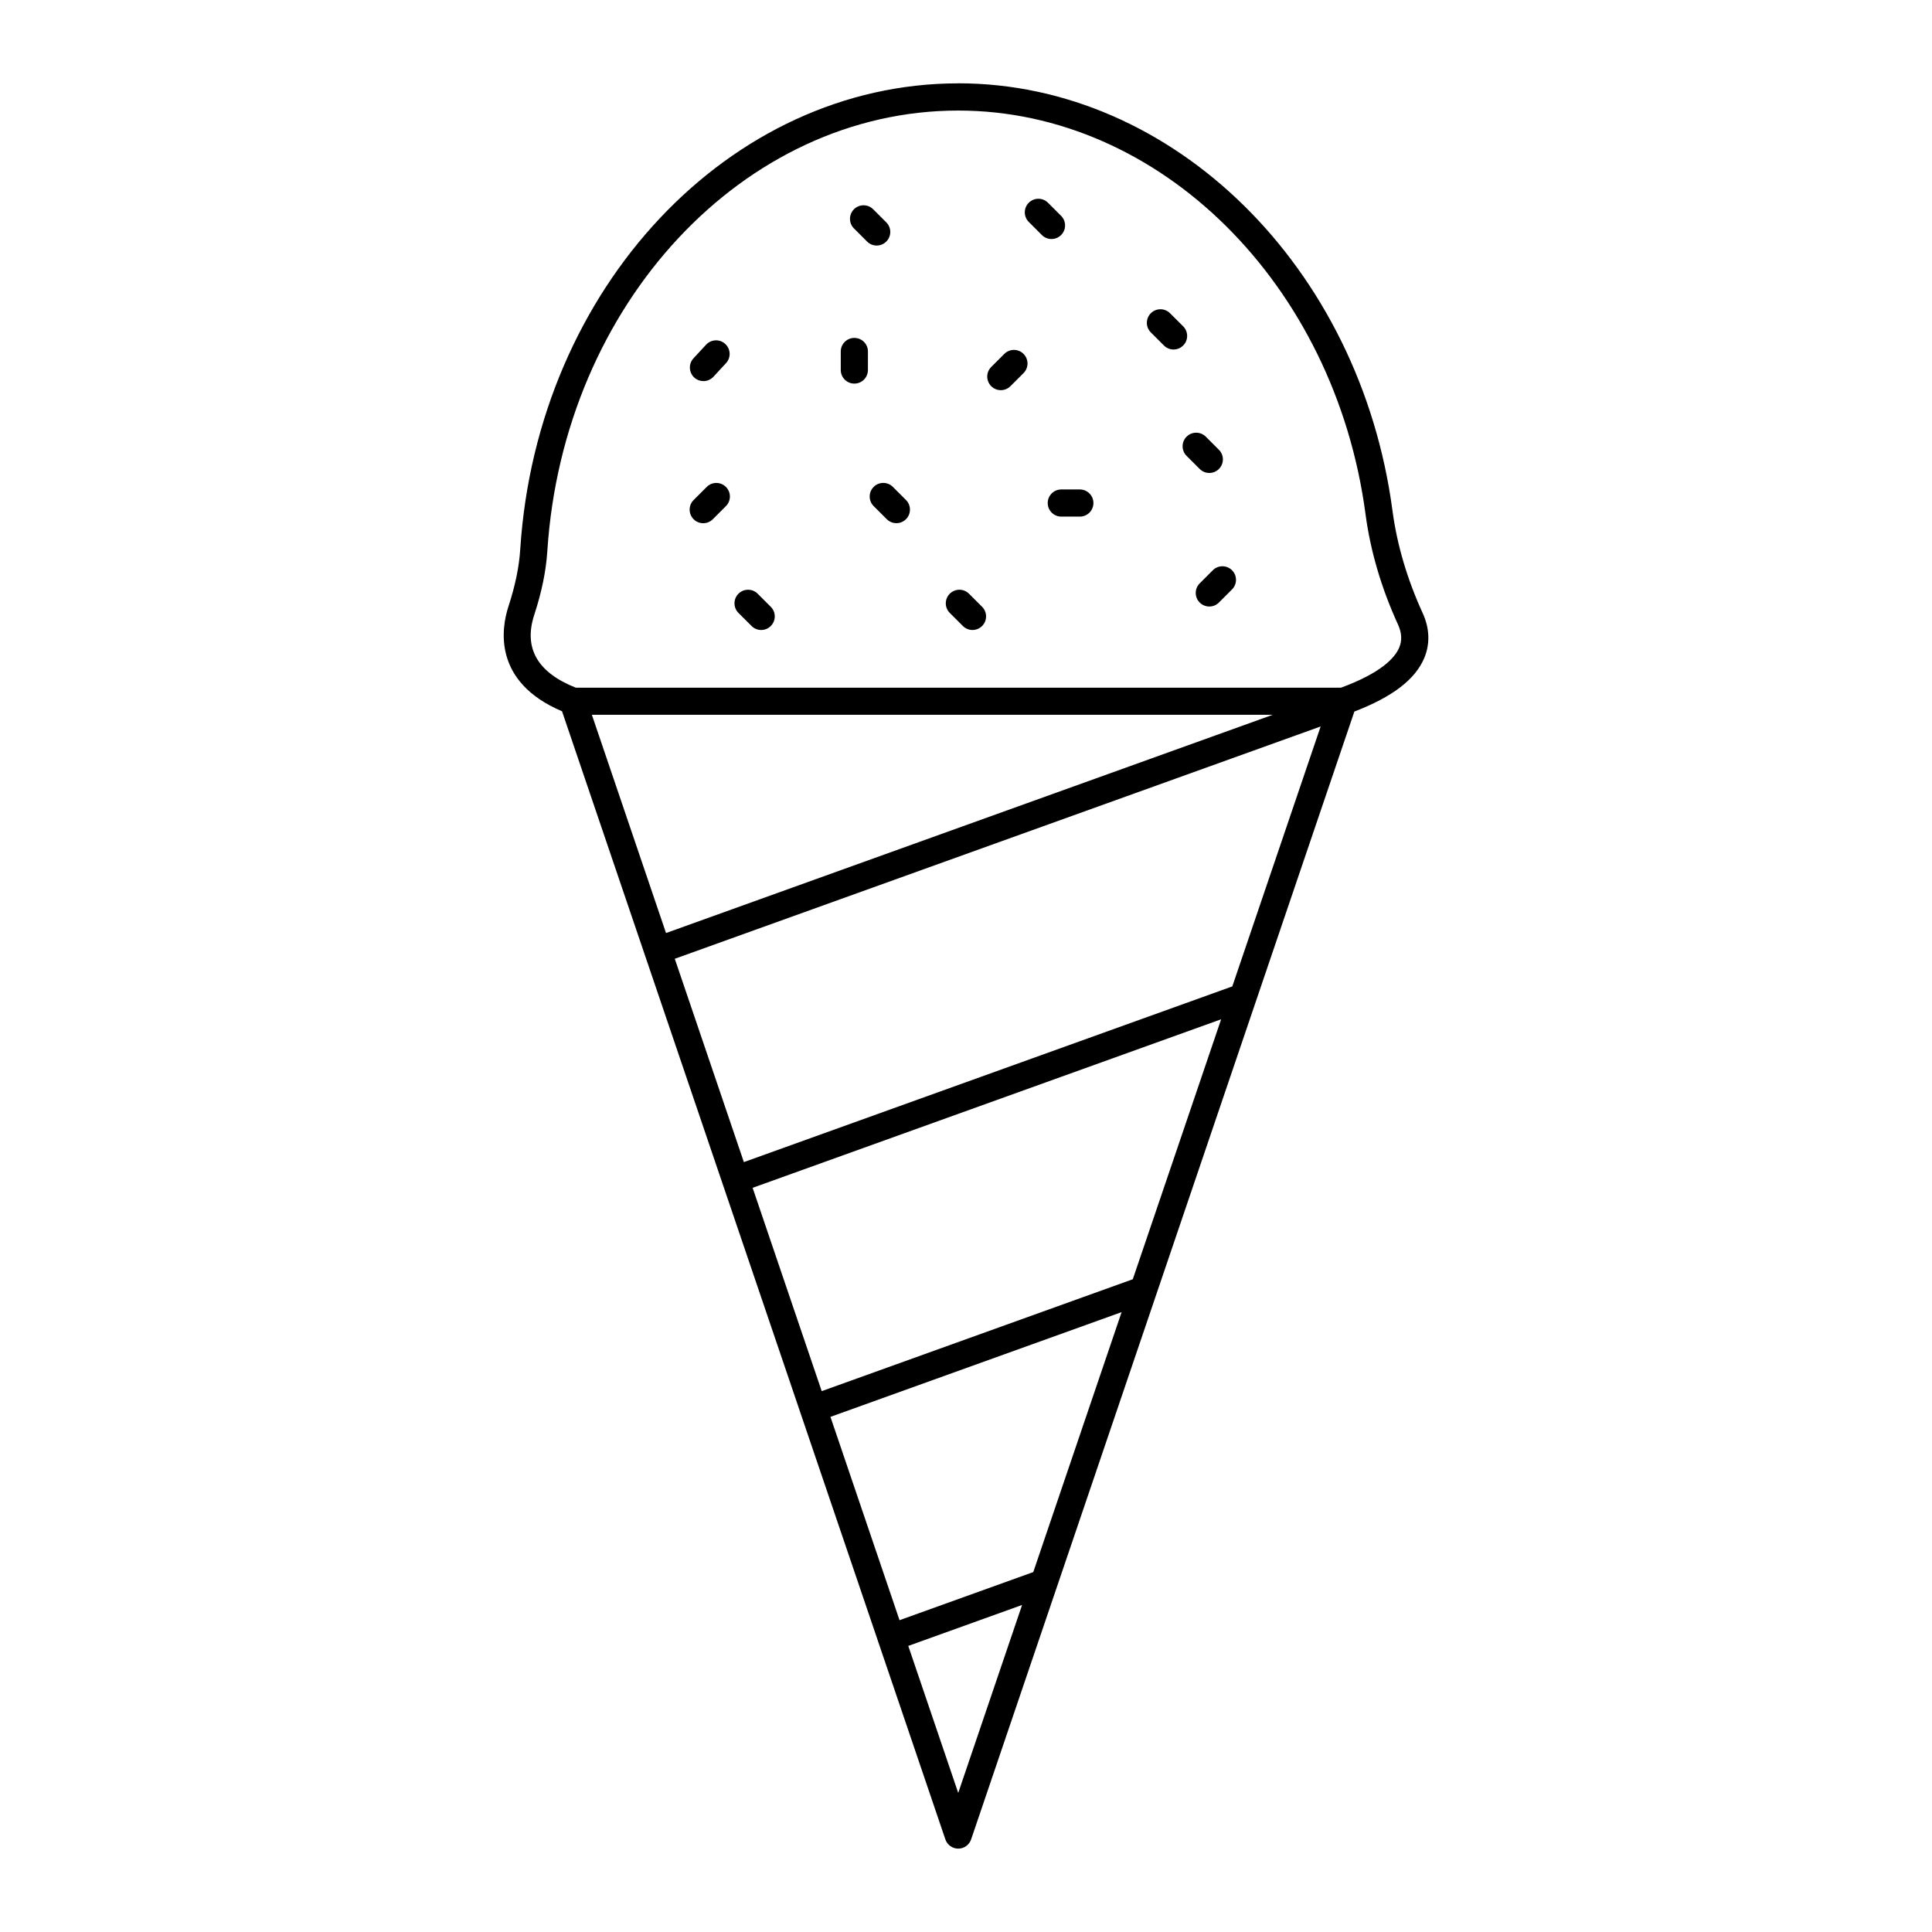 <?xml version="1.0" encoding="UTF-8"?>
<!-- Uploaded to: ICON Repo, www.svgrepo.com, Generator: ICON Repo Mixer Tools -->
<svg fill="#000000" width="800px" height="800px" version="1.1" viewBox="144 144 512 512" xmlns="http://www.w3.org/2000/svg">
 <g>
  <path d="m397.94 166.09c-60.617 0-111.61 54.234-116.07 123.46-0.301 4.688-1.32 9.637-3.121 15.141-1.914 5.856-4.176 20.004 14.195 27.805l63.195 185.97c0.004 0.012 0 0.023 0.004 0.035 0.004 0.012 0.012 0.02 0.016 0.031l20.578 60.555c0.012 0.039 0.004 0.078 0.016 0.117 0.016 0.039 0.043 0.07 0.059 0.109l17.723 52.152c0.5 1.461 1.867 2.441 3.41 2.441 1.543 0 2.91-0.98 3.41-2.441l101.57-298.9c10.016-3.836 16.113-8.473 18.512-14.164 1.582-3.762 1.441-7.887-0.414-11.934-4.113-8.988-6.809-18.133-8.008-27.18-8.566-64.535-58.035-113.21-115.07-113.21zm-97.086 167.34h180.43l-160.78 57.836zm97.086 285.71-13.238-38.957 30.164-10.852zm19.887-58.523-35.441 12.75-18.309-53.883 77.16-27.758zm26.375-77.605-82.441 29.656-18.309-53.883 124.16-44.664zm26.371-77.605-129.44 46.562-18.309-53.883 171.16-61.566zm44.227-89.781c-1.133 2.695-4.769 6.703-15.418 10.613h-202.8c-10.152-4.016-13.879-10.496-11-19.297 1.988-6.086 3.125-11.617 3.465-16.914 4.231-65.457 52.059-116.73 108.89-116.73 53.441 0 99.844 45.98 107.94 106.96 1.297 9.754 4.188 19.59 8.598 29.227 1.02 2.231 1.129 4.238 0.324 6.144z"/>
  <path d="m373.79 208.02c0.703 0.699 1.625 1.051 2.543 1.051 0.922 0 1.84-0.352 2.543-1.055 1.406-1.406 1.406-3.684 0-5.09l-3.477-3.473c-1.406-1.402-3.684-1.402-5.09 0-1.406 1.406-1.406 3.684 0 5.09z"/>
  <path d="m370.41 233.55c-1.988 0-3.598 1.609-3.598 3.598v4.91c0 1.988 1.609 3.598 3.598 3.598s3.598-1.609 3.598-3.598l0.004-4.91c0-1.988-1.609-3.598-3.602-3.598z"/>
  <path d="m330.42 245c0.965 0 1.93-0.387 2.641-1.152l3.34-3.606c1.352-1.457 1.266-3.734-0.191-5.086-1.457-1.355-3.731-1.262-5.086 0.191l-3.34 3.609c-1.352 1.457-1.266 3.734 0.191 5.086 0.691 0.641 1.57 0.957 2.445 0.957z"/>
  <path d="m465.41 295.12-3.473 3.473c-1.406 1.406-1.406 3.684 0 5.09 0.703 0.699 1.625 1.051 2.543 1.051 0.922 0 1.84-0.352 2.543-1.055l3.473-3.473c1.406-1.406 1.406-3.684 0-5.09-1.402-1.398-3.68-1.402-5.086 0.004z"/>
  <path d="m457.55 230.48-3.477-3.473c-1.406-1.402-3.684-1.402-5.09 0-1.406 1.406-1.406 3.684 0 5.09l3.477 3.473c0.703 0.699 1.625 1.051 2.543 1.051 0.922 0 1.84-0.352 2.543-1.055 1.41-1.402 1.41-3.68 0.004-5.086z"/>
  <path d="m400.79 301.34c-1.406-1.402-3.684-1.402-5.09 0-1.406 1.406-1.406 3.684 0 5.09l3.477 3.473c0.703 0.699 1.625 1.051 2.543 1.051 0.922 0 1.84-0.352 2.543-1.055 1.406-1.406 1.406-3.684 0-5.09z"/>
  <path d="m430.17 273.71h-4.914c-1.988 0-3.598 1.609-3.598 3.598s1.609 3.598 3.598 3.598h4.914c1.988 0 3.598-1.609 3.598-3.598 0-1.984-1.609-3.598-3.598-3.598z"/>
  <path d="m464.48 269.34c0.922 0 1.84-0.352 2.543-1.055 1.406-1.406 1.406-3.684 0-5.09l-3.477-3.473c-1.406-1.402-3.684-1.402-5.09 0-1.406 1.406-1.406 3.684 0 5.09l3.477 3.473c0.707 0.703 1.629 1.055 2.547 1.055z"/>
  <path d="m380.62 273.03c-1.406-1.402-3.684-1.406-5.09 0.004-1.406 1.406-1.406 3.684 0 5.09l3.477 3.473c0.703 0.699 1.625 1.051 2.543 1.051 0.922 0 1.84-0.352 2.543-1.055 1.406-1.406 1.406-3.684 0-5.09z"/>
  <path d="m344.79 301.34c-1.406-1.402-3.684-1.402-5.09 0-1.406 1.406-1.406 3.684 0 5.09l3.477 3.473c0.703 0.699 1.625 1.051 2.543 1.051 0.922 0 1.84-0.352 2.543-1.055 1.406-1.406 1.406-3.684 0-5.09z"/>
  <path d="m331.29 273.04-3.473 3.473c-1.406 1.406-1.406 3.684 0 5.09 0.703 0.703 1.625 1.055 2.543 1.055 0.922 0 1.84-0.352 2.543-1.055l3.473-3.473c1.406-1.406 1.406-3.684 0-5.09s-3.684-1.406-5.086 0z"/>
  <path d="m410.16 237.78-3.477 3.473c-1.406 1.406-1.406 3.684 0 5.09 0.703 0.703 1.625 1.055 2.543 1.055 0.922 0 1.84-0.352 2.543-1.051l3.477-3.473c1.406-1.406 1.406-3.684 0-5.09-1.402-1.41-3.68-1.406-5.086-0.004z"/>
  <path d="m425.2 206.29c1.406-1.406 1.406-3.684 0-5.09l-3.473-3.473c-1.406-1.406-3.684-1.402-5.09 0-1.406 1.406-1.406 3.684 0 5.09l3.473 3.473c0.703 0.703 1.625 1.055 2.543 1.055 0.922-0.004 1.844-0.355 2.547-1.055z"/>
 </g>
</svg>